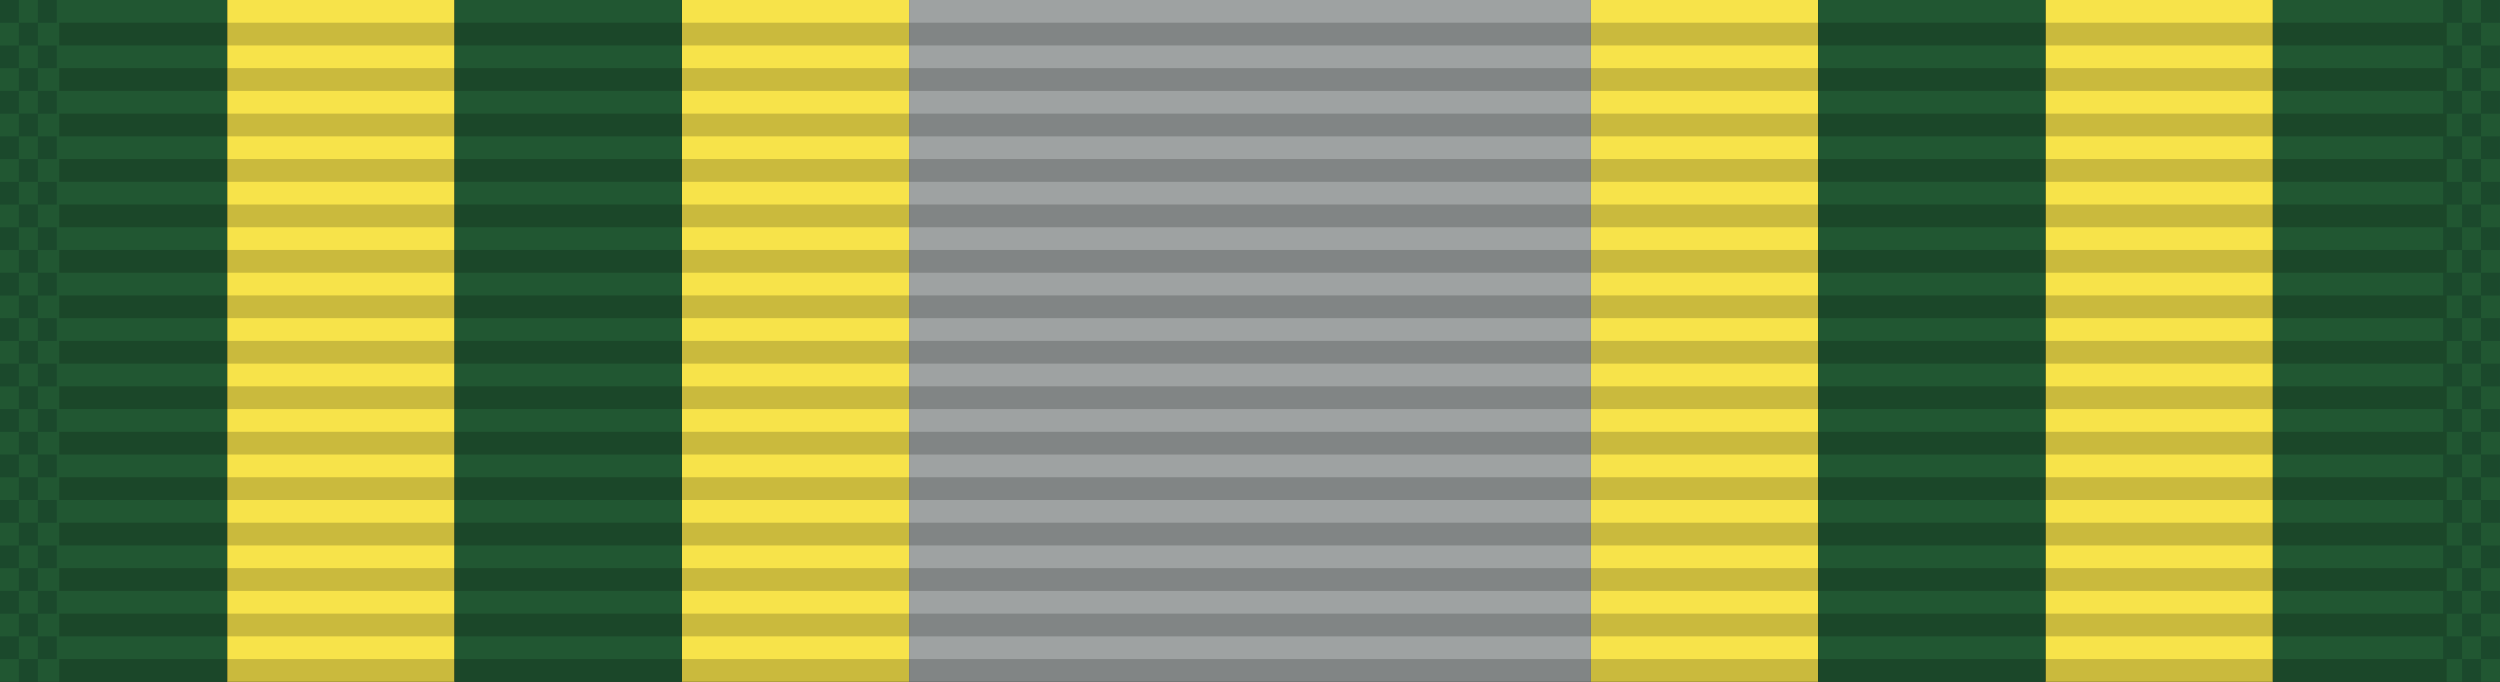 <?xml version="1.0" encoding="UTF-8" standalone="no"?>
<!-- Created with Inkscape (http://www.inkscape.org/) -->

<svg
   xmlns:dc="http://purl.org/dc/elements/1.1/"
   xmlns:cc="http://creativecommons.org/ns#"
   xmlns:rdf="http://www.w3.org/1999/02/22-rdf-syntax-ns#"
   xmlns:svg="http://www.w3.org/2000/svg"
   xmlns="http://www.w3.org/2000/svg"
   xmlns:xlink="http://www.w3.org/1999/xlink"
   xmlns:sodipodi="http://sodipodi.sourceforge.net/DTD/sodipodi-0.dtd"
   xmlns:inkscape="http://www.inkscape.org/namespaces/inkscape"
   width="34.925mm"
   height="9.525mm"
   viewBox="0 0 34.925 9.525"
   version="1.1"
   id="svg27024"
   inkscape:version="0.92.1 r15371"
   sodipodi:docname="Ribbon_AJROTC_N-1-6.svg">
  <defs
     id="defs27018" />
  <sodipodi:namedview
     id="base"
     pagecolor="#ffffff"
     bordercolor="#666666"
     borderopacity="1.0"
     inkscape:pageopacity="0.0"
     inkscape:pageshadow="2"
     inkscape:zoom="2.8"
     inkscape:cx="63.21438"
     inkscape:cy="-33.571427"
     inkscape:document-units="mm"
     inkscape:current-layer="layer1"
     showgrid="false"
     inkscape:window-width="944"
     inkscape:window-height="1002"
     inkscape:window-x="960"
     inkscape:window-y="0"
     inkscape:window-maximized="0" />
  <g
     inkscape:label="Layer 1"
     inkscape:groupmode="layer"
     id="layer1"
     transform="translate(68.458,-21.686)">
    <g
       id="g7754"
       transform="translate(-145.868,-117.849)">
      <rect
         y="139.535"
         x="77.41"
         height="9.525"
         width="34.925"
         id="rect6696-0"
         style="opacity:1;fill:#000000;fill-opacity:1;stroke:none;stroke-width:0.025;stroke-miterlimit:4;stroke-dasharray:none;stroke-dashoffset:0;stroke-opacity:1" />
      <rect
         y="139.535"
         x="77.41"
         height="9.525"
         width="3.175"
         id="rect6634-9"
         style="opacity:1;fill:#215732;fill-opacity:1;stroke:none;stroke-width:0.024;stroke-miterlimit:4;stroke-dasharray:none;stroke-dashoffset:0;stroke-opacity:1" />
      <rect
         transform="scale(-1,1)"
         y="139.535"
         x="-83.76"
         height="9.525"
         width="3.175"
         id="rect5214-99"
         style="opacity:1;fill:#f7e34a;fill-opacity:1;stroke:none;stroke-width:0.024;stroke-miterlimit:4;stroke-dasharray:none;stroke-dashoffset:0;stroke-opacity:1" />
      <rect
         y="139.535"
         x="90.11"
         height="9.525"
         width="9.525"
         id="rect6246-5"
         style="opacity:1;fill:#9ea2a2;fill-opacity:1;stroke:none;stroke-width:0.041;stroke-miterlimit:4;stroke-dasharray:none;stroke-dashoffset:0;stroke-opacity:1" />
      <rect
         transform="scale(-1,1)"
         style="opacity:1;fill:#f7e34a;fill-opacity:1;stroke:none;stroke-width:0.024;stroke-miterlimit:4;stroke-dasharray:none;stroke-dashoffset:0;stroke-opacity:1"
         id="rect6730-9"
         width="3.175"
         height="9.525"
         x="-90.11"
         y="139.535" />
      <rect
         style="opacity:1;fill:#215732;fill-opacity:1;stroke:none;stroke-width:0.024;stroke-miterlimit:4;stroke-dasharray:none;stroke-dashoffset:0;stroke-opacity:1"
         id="rect6738-8"
         width="3.175"
         height="9.525"
         x="83.76"
         y="139.535" />
      <rect
         transform="scale(-1,1)"
         style="opacity:1;fill:#215732;fill-opacity:1;stroke:none;stroke-width:0.024;stroke-miterlimit:4;stroke-dasharray:none;stroke-dashoffset:0;stroke-opacity:1"
         id="rect7258"
         width="3.175"
         height="9.525"
         x="-112.335"
         y="139.535" />
      <rect
         style="opacity:1;fill:#f7e34a;fill-opacity:1;stroke:none;stroke-width:0.024;stroke-miterlimit:4;stroke-dasharray:none;stroke-dashoffset:0;stroke-opacity:1"
         id="rect7260"
         width="3.175"
         height="9.525"
         x="105.985"
         y="139.535" />
      <rect
         y="139.535"
         x="99.635"
         height="9.525"
         width="3.175"
         id="rect7262"
         style="opacity:1;fill:#f7e34a;fill-opacity:1;stroke:none;stroke-width:0.024;stroke-miterlimit:4;stroke-dasharray:none;stroke-dashoffset:0;stroke-opacity:1" />
      <rect
         transform="scale(-1,1)"
         y="139.535"
         x="-105.985"
         height="9.525"
         width="3.175"
         id="rect7264"
         style="opacity:1;fill:#215732;fill-opacity:1;stroke:none;stroke-width:0.024;stroke-miterlimit:4;stroke-dasharray:none;stroke-dashoffset:0;stroke-opacity:1" />
      <g
         transform="translate(6.85,-4.754)"
         id="g6508-9">
        <g
           id="g5723-56"
           transform="matrix(0.955,0,0,1,-1.205,-26.736)">
          <rect
             inkscape:tile-h="0.31749999"
             inkscape:tile-w="34.924998"
             inkscape:tile-cy="27.211864"
             inkscape:tile-cx="22.916539"
             style="fill:#000000;fill-opacity:0.18;stroke:none;stroke-width:0.856"
             width="34.925"
             height="0.318"
             x="76.013"
             y="171.342"
             id="use5371-97"
             inkscape:tile-x0="5.4540401"
             inkscape:tile-y0="27.053114" />
          <use
             id="use5680-9"
             transform="translate(0,0.635)"
             xlink:href="#use5371-97"
             inkscape:tiled-clone-of="#use5371-97"
             y="0"
             x="0"
             width="100%"
             height="100%" />
          <use
             id="use5682-2"
             transform="translate(0,1.27)"
             xlink:href="#use5371-97"
             inkscape:tiled-clone-of="#use5371-97"
             y="0"
             x="0"
             width="100%"
             height="100%" />
          <use
             id="use5684-53"
             transform="translate(0,1.905)"
             xlink:href="#use5371-97"
             inkscape:tiled-clone-of="#use5371-97"
             y="0"
             x="0"
             width="100%"
             height="100%" />
          <use
             id="use5686-63"
             transform="translate(0,2.54)"
             xlink:href="#use5371-97"
             inkscape:tiled-clone-of="#use5371-97"
             y="0"
             x="0"
             width="100%"
             height="100%" />
          <use
             id="use5688-8"
             transform="translate(0,3.175)"
             xlink:href="#use5371-97"
             inkscape:tiled-clone-of="#use5371-97"
             y="0"
             x="0"
             width="100%"
             height="100%" />
          <use
             id="use5690-1"
             transform="translate(0,3.81)"
             xlink:href="#use5371-97"
             inkscape:tiled-clone-of="#use5371-97"
             y="0"
             x="0"
             width="100%"
             height="100%" />
          <use
             id="use5692-6"
             transform="translate(0,4.445)"
             xlink:href="#use5371-97"
             inkscape:tiled-clone-of="#use5371-97"
             y="0"
             x="0"
             width="100%"
             height="100%" />
          <use
             id="use5694-02"
             transform="translate(0,5.08)"
             xlink:href="#use5371-97"
             inkscape:tiled-clone-of="#use5371-97"
             y="0"
             x="0"
             width="100%"
             height="100%" />
          <use
             id="use5696-33"
             transform="translate(0,5.715)"
             xlink:href="#use5371-97"
             inkscape:tiled-clone-of="#use5371-97"
             y="0"
             x="0"
             width="100%"
             height="100%" />
          <use
             id="use5698-1"
             transform="translate(0,6.35)"
             xlink:href="#use5371-97"
             inkscape:tiled-clone-of="#use5371-97"
             y="0"
             x="0"
             width="100%"
             height="100%" />
          <use
             id="use5700-3"
             transform="translate(0,6.985)"
             xlink:href="#use5371-97"
             inkscape:tiled-clone-of="#use5371-97"
             y="0"
             x="0"
             width="100%"
             height="100%" />
          <use
             id="use5702-9"
             transform="translate(0,7.62)"
             xlink:href="#use5371-97"
             inkscape:tiled-clone-of="#use5371-97"
             y="0"
             x="0"
             width="100%"
             height="100%" />
          <use
             id="use5704-9"
             transform="translate(0,8.255)"
             xlink:href="#use5371-97"
             inkscape:tiled-clone-of="#use5371-97"
             y="0"
             x="0"
             width="100%"
             height="100%" />
          <use
             id="use5706-0"
             transform="translate(0,8.89)"
             xlink:href="#use5371-97"
             inkscape:tiled-clone-of="#use5371-97"
             y="0"
             x="0"
             width="100%"
             height="100%" />
        </g>
        <g
           id="g6302-25"
           transform="translate(1.794)">
          <rect
             inkscape:tile-y0="-6.0546871e-007"
             inkscape:tile-x0="-1.7940905"
             inkscape:tile-h="0.31749999"
             inkscape:tile-w="0.26458331"
             inkscape:tile-cy="0.15874939"
             inkscape:tile-cx="-1.6617989"
             y="144.289"
             x="68.765"
             height="0.318"
             width="0.265"
             id="rect6165-0"
             style="opacity:1;fill:#001215;fill-opacity:0.196;stroke:none;stroke-width:0.025;stroke-miterlimit:4;stroke-dasharray:none;stroke-dashoffset:0;stroke-opacity:1" />
          <use
             id="use6169-0"
             transform="translate(0,0.635)"
             xlink:href="#rect6165-0"
             inkscape:tiled-clone-of="#rect6165-0"
             y="0"
             x="0"
             width="100%"
             height="100%" />
          <use
             id="use6171-9"
             transform="translate(0,1.27)"
             xlink:href="#rect6165-0"
             inkscape:tiled-clone-of="#rect6165-0"
             y="0"
             x="0"
             width="100%"
             height="100%" />
          <use
             id="use6173-7"
             transform="translate(0,1.905)"
             xlink:href="#rect6165-0"
             inkscape:tiled-clone-of="#rect6165-0"
             y="0"
             x="0"
             width="100%"
             height="100%" />
          <use
             id="use6175-2"
             transform="translate(0,2.54)"
             xlink:href="#rect6165-0"
             inkscape:tiled-clone-of="#rect6165-0"
             y="0"
             x="0"
             width="100%"
             height="100%" />
          <use
             id="use6177-7"
             transform="translate(0,3.175)"
             xlink:href="#rect6165-0"
             inkscape:tiled-clone-of="#rect6165-0"
             y="0"
             x="0"
             width="100%"
             height="100%" />
          <use
             id="use6179-0"
             transform="translate(0,3.81)"
             xlink:href="#rect6165-0"
             inkscape:tiled-clone-of="#rect6165-0"
             y="0"
             x="0"
             width="100%"
             height="100%" />
          <use
             id="use6181-4"
             transform="translate(0,4.445)"
             xlink:href="#rect6165-0"
             inkscape:tiled-clone-of="#rect6165-0"
             y="0"
             x="0"
             width="100%"
             height="100%" />
          <use
             id="use6183-1"
             transform="translate(0,5.08)"
             xlink:href="#rect6165-0"
             inkscape:tiled-clone-of="#rect6165-0"
             y="0"
             x="0"
             width="100%"
             height="100%" />
          <use
             id="use6185-6"
             transform="translate(0,5.715)"
             xlink:href="#rect6165-0"
             inkscape:tiled-clone-of="#rect6165-0"
             y="0"
             x="0"
             width="100%"
             height="100%" />
          <use
             id="use6187-1"
             transform="translate(0,6.35)"
             xlink:href="#rect6165-0"
             inkscape:tiled-clone-of="#rect6165-0"
             y="0"
             x="0"
             width="100%"
             height="100%" />
          <use
             id="use6189-3"
             transform="translate(0,6.985)"
             xlink:href="#rect6165-0"
             inkscape:tiled-clone-of="#rect6165-0"
             y="0"
             x="0"
             width="100%"
             height="100%" />
          <use
             id="use6191-94"
             transform="translate(0,7.62)"
             xlink:href="#rect6165-0"
             inkscape:tiled-clone-of="#rect6165-0"
             y="0"
             x="0"
             width="100%"
             height="100%" />
          <use
             id="use6193-9"
             transform="translate(0,8.255)"
             xlink:href="#rect6165-0"
             inkscape:tiled-clone-of="#rect6165-0"
             y="0"
             x="0"
             width="100%"
             height="100%" />
          <use
             id="use6195-5"
             transform="translate(0,8.89)"
             xlink:href="#rect6165-0"
             inkscape:tiled-clone-of="#rect6165-0"
             y="0"
             x="0"
             width="100%"
             height="100%" />
          <use
             id="use6197-4"
             transform="translate(0.265,0.317)"
             xlink:href="#rect6165-0"
             inkscape:tiled-clone-of="#rect6165-0"
             y="0"
             x="0"
             width="100%"
             height="100%" />
          <use
             id="use6199-11"
             transform="translate(0.265,0.952)"
             xlink:href="#rect6165-0"
             inkscape:tiled-clone-of="#rect6165-0"
             y="0"
             x="0"
             width="100%"
             height="100%" />
          <use
             id="use6201-3"
             transform="translate(0.265,1.587)"
             xlink:href="#rect6165-0"
             inkscape:tiled-clone-of="#rect6165-0"
             y="0"
             x="0"
             width="100%"
             height="100%" />
          <use
             id="use6203-4"
             transform="translate(0.265,2.222)"
             xlink:href="#rect6165-0"
             inkscape:tiled-clone-of="#rect6165-0"
             y="0"
             x="0"
             width="100%"
             height="100%" />
          <use
             id="use6205-3"
             transform="translate(0.265,2.857)"
             xlink:href="#rect6165-0"
             inkscape:tiled-clone-of="#rect6165-0"
             y="0"
             x="0"
             width="100%"
             height="100%" />
          <use
             id="use6207-5"
             transform="translate(0.265,3.492)"
             xlink:href="#rect6165-0"
             inkscape:tiled-clone-of="#rect6165-0"
             y="0"
             x="0"
             width="100%"
             height="100%" />
          <use
             id="use6209-7"
             transform="translate(0.265,4.127)"
             xlink:href="#rect6165-0"
             inkscape:tiled-clone-of="#rect6165-0"
             y="0"
             x="0"
             width="100%"
             height="100%" />
          <use
             id="use6211-9"
             transform="translate(0.265,4.762)"
             xlink:href="#rect6165-0"
             inkscape:tiled-clone-of="#rect6165-0"
             y="0"
             x="0"
             width="100%"
             height="100%" />
          <use
             id="use6213-9"
             transform="translate(0.265,5.397)"
             xlink:href="#rect6165-0"
             inkscape:tiled-clone-of="#rect6165-0"
             y="0"
             x="0"
             width="100%"
             height="100%" />
          <use
             id="use6215-26"
             transform="translate(0.265,6.032)"
             xlink:href="#rect6165-0"
             inkscape:tiled-clone-of="#rect6165-0"
             y="0"
             x="0"
             width="100%"
             height="100%" />
          <use
             id="use6217-3"
             transform="translate(0.265,6.667)"
             xlink:href="#rect6165-0"
             inkscape:tiled-clone-of="#rect6165-0"
             y="0"
             x="0"
             width="100%"
             height="100%" />
          <use
             id="use6219-07"
             transform="translate(0.265,7.302)"
             xlink:href="#rect6165-0"
             inkscape:tiled-clone-of="#rect6165-0"
             y="0"
             x="0"
             width="100%"
             height="100%" />
          <use
             id="use6221-01"
             transform="translate(0.265,7.937)"
             xlink:href="#rect6165-0"
             inkscape:tiled-clone-of="#rect6165-0"
             y="0"
             x="0"
             width="100%"
             height="100%" />
          <use
             id="use6223-20"
             transform="translate(0.265,8.572)"
             xlink:href="#rect6165-0"
             inkscape:tiled-clone-of="#rect6165-0"
             y="0"
             x="0"
             width="100%"
             height="100%" />
          <use
             id="use6225-4"
             transform="translate(0.265,9.207)"
             xlink:href="#rect6165-0"
             inkscape:tiled-clone-of="#rect6165-0"
             y="0"
             x="0"
             width="100%"
             height="100%" />
          <use
             height="100%"
             width="100%"
             id="use6227-24"
             transform="translate(0.529)"
             xlink:href="#rect6165-0"
             inkscape:tiled-clone-of="#rect6165-0"
             y="0"
             x="0" />
          <use
             height="100%"
             width="100%"
             id="use6229-4"
             transform="translate(0.529,0.635)"
             xlink:href="#rect6165-0"
             inkscape:tiled-clone-of="#rect6165-0"
             y="0"
             x="0" />
          <use
             height="100%"
             width="100%"
             id="use6231-6"
             transform="translate(0.529,1.27)"
             xlink:href="#rect6165-0"
             inkscape:tiled-clone-of="#rect6165-0"
             y="0"
             x="0" />
          <use
             height="100%"
             width="100%"
             id="use6233-6"
             transform="translate(0.529,1.905)"
             xlink:href="#rect6165-0"
             inkscape:tiled-clone-of="#rect6165-0"
             y="0"
             x="0" />
          <use
             height="100%"
             width="100%"
             id="use6235-87"
             transform="translate(0.529,2.54)"
             xlink:href="#rect6165-0"
             inkscape:tiled-clone-of="#rect6165-0"
             y="0"
             x="0" />
          <use
             height="100%"
             width="100%"
             id="use6237-3"
             transform="translate(0.529,3.175)"
             xlink:href="#rect6165-0"
             inkscape:tiled-clone-of="#rect6165-0"
             y="0"
             x="0" />
          <use
             height="100%"
             width="100%"
             id="use6239-1"
             transform="translate(0.529,3.81)"
             xlink:href="#rect6165-0"
             inkscape:tiled-clone-of="#rect6165-0"
             y="0"
             x="0" />
          <use
             height="100%"
             width="100%"
             id="use6241-5"
             transform="translate(0.529,4.445)"
             xlink:href="#rect6165-0"
             inkscape:tiled-clone-of="#rect6165-0"
             y="0"
             x="0" />
          <use
             height="100%"
             width="100%"
             id="use6243-9"
             transform="translate(0.529,5.08)"
             xlink:href="#rect6165-0"
             inkscape:tiled-clone-of="#rect6165-0"
             y="0"
             x="0" />
          <use
             height="100%"
             width="100%"
             id="use6245-7"
             transform="translate(0.529,5.715)"
             xlink:href="#rect6165-0"
             inkscape:tiled-clone-of="#rect6165-0"
             y="0"
             x="0" />
          <use
             height="100%"
             width="100%"
             id="use6247-8"
             transform="translate(0.529,6.35)"
             xlink:href="#rect6165-0"
             inkscape:tiled-clone-of="#rect6165-0"
             y="0"
             x="0" />
          <use
             height="100%"
             width="100%"
             id="use6249-0"
             transform="translate(0.529,6.985)"
             xlink:href="#rect6165-0"
             inkscape:tiled-clone-of="#rect6165-0"
             y="0"
             x="0" />
          <use
             height="100%"
             width="100%"
             id="use6251-7"
             transform="translate(0.529,7.62)"
             xlink:href="#rect6165-0"
             inkscape:tiled-clone-of="#rect6165-0"
             y="0"
             x="0" />
          <use
             height="100%"
             width="100%"
             id="use6253-8"
             transform="translate(0.529,8.255)"
             xlink:href="#rect6165-0"
             inkscape:tiled-clone-of="#rect6165-0"
             y="0"
             x="0" />
          <use
             height="100%"
             width="100%"
             id="use6255-10"
             transform="translate(0.529,8.89)"
             xlink:href="#rect6165-0"
             inkscape:tiled-clone-of="#rect6165-0"
             y="0"
             x="0" />
        </g>
        <g
           transform="translate(35.925)"
           id="g6394-8">
          <rect
             style="opacity:1;fill:#001215;fill-opacity:0.196;stroke:none;stroke-width:0.025;stroke-miterlimit:4;stroke-dasharray:none;stroke-dashoffset:0;stroke-opacity:1"
             id="rect6304-03"
             width="0.265"
             height="0.318"
             x="68.765"
             y="144.289"
             inkscape:tile-cx="-1.6617989"
             inkscape:tile-cy="0.15874939"
             inkscape:tile-w="0.26458331"
             inkscape:tile-h="0.31749999"
             inkscape:tile-x0="-1.7940905"
             inkscape:tile-y0="-6.0546871e-007" />
          <use
             height="100%"
             width="100%"
             x="0"
             y="0"
             inkscape:tiled-clone-of="#rect6165-0"
             xlink:href="#rect6165-0"
             transform="translate(0,0.635)"
             id="use6306-6" />
          <use
             height="100%"
             width="100%"
             x="0"
             y="0"
             inkscape:tiled-clone-of="#rect6165-0"
             xlink:href="#rect6165-0"
             transform="translate(0,1.27)"
             id="use6308-5" />
          <use
             height="100%"
             width="100%"
             x="0"
             y="0"
             inkscape:tiled-clone-of="#rect6165-0"
             xlink:href="#rect6165-0"
             transform="translate(0,1.905)"
             id="use6310-7" />
          <use
             height="100%"
             width="100%"
             x="0"
             y="0"
             inkscape:tiled-clone-of="#rect6165-0"
             xlink:href="#rect6165-0"
             transform="translate(0,2.54)"
             id="use6312-4" />
          <use
             height="100%"
             width="100%"
             x="0"
             y="0"
             inkscape:tiled-clone-of="#rect6165-0"
             xlink:href="#rect6165-0"
             transform="translate(0,3.175)"
             id="use6314-8" />
          <use
             height="100%"
             width="100%"
             x="0"
             y="0"
             inkscape:tiled-clone-of="#rect6165-0"
             xlink:href="#rect6165-0"
             transform="translate(0,3.81)"
             id="use6316-9" />
          <use
             height="100%"
             width="100%"
             x="0"
             y="0"
             inkscape:tiled-clone-of="#rect6165-0"
             xlink:href="#rect6165-0"
             transform="translate(0,4.445)"
             id="use6318-6" />
          <use
             height="100%"
             width="100%"
             x="0"
             y="0"
             inkscape:tiled-clone-of="#rect6165-0"
             xlink:href="#rect6165-0"
             transform="translate(0,5.08)"
             id="use6320-5" />
          <use
             height="100%"
             width="100%"
             x="0"
             y="0"
             inkscape:tiled-clone-of="#rect6165-0"
             xlink:href="#rect6165-0"
             transform="translate(0,5.715)"
             id="use6322-47" />
          <use
             height="100%"
             width="100%"
             x="0"
             y="0"
             inkscape:tiled-clone-of="#rect6165-0"
             xlink:href="#rect6165-0"
             transform="translate(0,6.35)"
             id="use6324-7" />
          <use
             height="100%"
             width="100%"
             x="0"
             y="0"
             inkscape:tiled-clone-of="#rect6165-0"
             xlink:href="#rect6165-0"
             transform="translate(0,6.985)"
             id="use6326-6" />
          <use
             height="100%"
             width="100%"
             x="0"
             y="0"
             inkscape:tiled-clone-of="#rect6165-0"
             xlink:href="#rect6165-0"
             transform="translate(0,7.62)"
             id="use6328-26" />
          <use
             height="100%"
             width="100%"
             x="0"
             y="0"
             inkscape:tiled-clone-of="#rect6165-0"
             xlink:href="#rect6165-0"
             transform="translate(0,8.255)"
             id="use6330-5" />
          <use
             height="100%"
             width="100%"
             x="0"
             y="0"
             inkscape:tiled-clone-of="#rect6165-0"
             xlink:href="#rect6165-0"
             transform="translate(0,8.89)"
             id="use6332-1" />
          <use
             height="100%"
             width="100%"
             x="0"
             y="0"
             inkscape:tiled-clone-of="#rect6165-0"
             xlink:href="#rect6165-0"
             transform="translate(0.265,0.317)"
             id="use6334-00" />
          <use
             height="100%"
             width="100%"
             x="0"
             y="0"
             inkscape:tiled-clone-of="#rect6165-0"
             xlink:href="#rect6165-0"
             transform="translate(0.265,0.952)"
             id="use6336-6" />
          <use
             height="100%"
             width="100%"
             x="0"
             y="0"
             inkscape:tiled-clone-of="#rect6165-0"
             xlink:href="#rect6165-0"
             transform="translate(0.265,1.587)"
             id="use6338-00" />
          <use
             height="100%"
             width="100%"
             x="0"
             y="0"
             inkscape:tiled-clone-of="#rect6165-0"
             xlink:href="#rect6165-0"
             transform="translate(0.265,2.222)"
             id="use6340-0" />
          <use
             height="100%"
             width="100%"
             x="0"
             y="0"
             inkscape:tiled-clone-of="#rect6165-0"
             xlink:href="#rect6165-0"
             transform="translate(0.265,2.857)"
             id="use6342-3" />
          <use
             height="100%"
             width="100%"
             x="0"
             y="0"
             inkscape:tiled-clone-of="#rect6165-0"
             xlink:href="#rect6165-0"
             transform="translate(0.265,3.492)"
             id="use6344-11" />
          <use
             height="100%"
             width="100%"
             x="0"
             y="0"
             inkscape:tiled-clone-of="#rect6165-0"
             xlink:href="#rect6165-0"
             transform="translate(0.265,4.127)"
             id="use6346-0" />
          <use
             height="100%"
             width="100%"
             x="0"
             y="0"
             inkscape:tiled-clone-of="#rect6165-0"
             xlink:href="#rect6165-0"
             transform="translate(0.265,4.762)"
             id="use6348-28" />
          <use
             height="100%"
             width="100%"
             x="0"
             y="0"
             inkscape:tiled-clone-of="#rect6165-0"
             xlink:href="#rect6165-0"
             transform="translate(0.265,5.397)"
             id="use6350-1" />
          <use
             height="100%"
             width="100%"
             x="0"
             y="0"
             inkscape:tiled-clone-of="#rect6165-0"
             xlink:href="#rect6165-0"
             transform="translate(0.265,6.032)"
             id="use6352-7" />
          <use
             height="100%"
             width="100%"
             x="0"
             y="0"
             inkscape:tiled-clone-of="#rect6165-0"
             xlink:href="#rect6165-0"
             transform="translate(0.265,6.667)"
             id="use6354-3" />
          <use
             height="100%"
             width="100%"
             x="0"
             y="0"
             inkscape:tiled-clone-of="#rect6165-0"
             xlink:href="#rect6165-0"
             transform="translate(0.265,7.302)"
             id="use6356-6" />
          <use
             height="100%"
             width="100%"
             x="0"
             y="0"
             inkscape:tiled-clone-of="#rect6165-0"
             xlink:href="#rect6165-0"
             transform="translate(0.265,7.937)"
             id="use6358-8" />
          <use
             height="100%"
             width="100%"
             x="0"
             y="0"
             inkscape:tiled-clone-of="#rect6165-0"
             xlink:href="#rect6165-0"
             transform="translate(0.265,8.572)"
             id="use6360-21" />
          <use
             height="100%"
             width="100%"
             x="0"
             y="0"
             inkscape:tiled-clone-of="#rect6165-0"
             xlink:href="#rect6165-0"
             transform="translate(0.265,9.207)"
             id="use6362-3" />
          <use
             x="0"
             y="0"
             inkscape:tiled-clone-of="#rect6165-0"
             xlink:href="#rect6165-0"
             transform="translate(0.529)"
             id="use6364-47"
             width="100%"
             height="100%" />
          <use
             x="0"
             y="0"
             inkscape:tiled-clone-of="#rect6165-0"
             xlink:href="#rect6165-0"
             transform="translate(0.529,0.635)"
             id="use6366-0"
             width="100%"
             height="100%" />
          <use
             x="0"
             y="0"
             inkscape:tiled-clone-of="#rect6165-0"
             xlink:href="#rect6165-0"
             transform="translate(0.529,1.27)"
             id="use6368-7"
             width="100%"
             height="100%" />
          <use
             x="0"
             y="0"
             inkscape:tiled-clone-of="#rect6165-0"
             xlink:href="#rect6165-0"
             transform="translate(0.529,1.905)"
             id="use6370-3"
             width="100%"
             height="100%" />
          <use
             x="0"
             y="0"
             inkscape:tiled-clone-of="#rect6165-0"
             xlink:href="#rect6165-0"
             transform="translate(0.529,2.54)"
             id="use6372-80"
             width="100%"
             height="100%" />
          <use
             x="0"
             y="0"
             inkscape:tiled-clone-of="#rect6165-0"
             xlink:href="#rect6165-0"
             transform="translate(0.529,3.175)"
             id="use6374-25"
             width="100%"
             height="100%" />
          <use
             x="0"
             y="0"
             inkscape:tiled-clone-of="#rect6165-0"
             xlink:href="#rect6165-0"
             transform="translate(0.529,3.81)"
             id="use6376-2"
             width="100%"
             height="100%" />
          <use
             x="0"
             y="0"
             inkscape:tiled-clone-of="#rect6165-0"
             xlink:href="#rect6165-0"
             transform="translate(0.529,4.445)"
             id="use6378-9"
             width="100%"
             height="100%" />
          <use
             x="0"
             y="0"
             inkscape:tiled-clone-of="#rect6165-0"
             xlink:href="#rect6165-0"
             transform="translate(0.529,5.08)"
             id="use6380-35"
             width="100%"
             height="100%" />
          <use
             x="0"
             y="0"
             inkscape:tiled-clone-of="#rect6165-0"
             xlink:href="#rect6165-0"
             transform="translate(0.529,5.715)"
             id="use6382-3"
             width="100%"
             height="100%" />
          <use
             x="0"
             y="0"
             inkscape:tiled-clone-of="#rect6165-0"
             xlink:href="#rect6165-0"
             transform="translate(0.529,6.35)"
             id="use6384-59"
             width="100%"
             height="100%" />
          <use
             x="0"
             y="0"
             inkscape:tiled-clone-of="#rect6165-0"
             xlink:href="#rect6165-0"
             transform="translate(0.529,6.985)"
             id="use6386-4"
             width="100%"
             height="100%" />
          <use
             x="0"
             y="0"
             inkscape:tiled-clone-of="#rect6165-0"
             xlink:href="#rect6165-0"
             transform="translate(0.529,7.62)"
             id="use6388-0"
             width="100%"
             height="100%" />
          <use
             x="0"
             y="0"
             inkscape:tiled-clone-of="#rect6165-0"
             xlink:href="#rect6165-0"
             transform="translate(0.529,8.255)"
             id="use6390-8"
             width="100%"
             height="100%" />
          <use
             x="0"
             y="0"
             inkscape:tiled-clone-of="#rect6165-0"
             xlink:href="#rect6165-0"
             transform="translate(0.529,8.89)"
             id="use6392-8"
             width="100%"
             height="100%" />
        </g>
      </g>
    </g>
  </g>
</svg>
